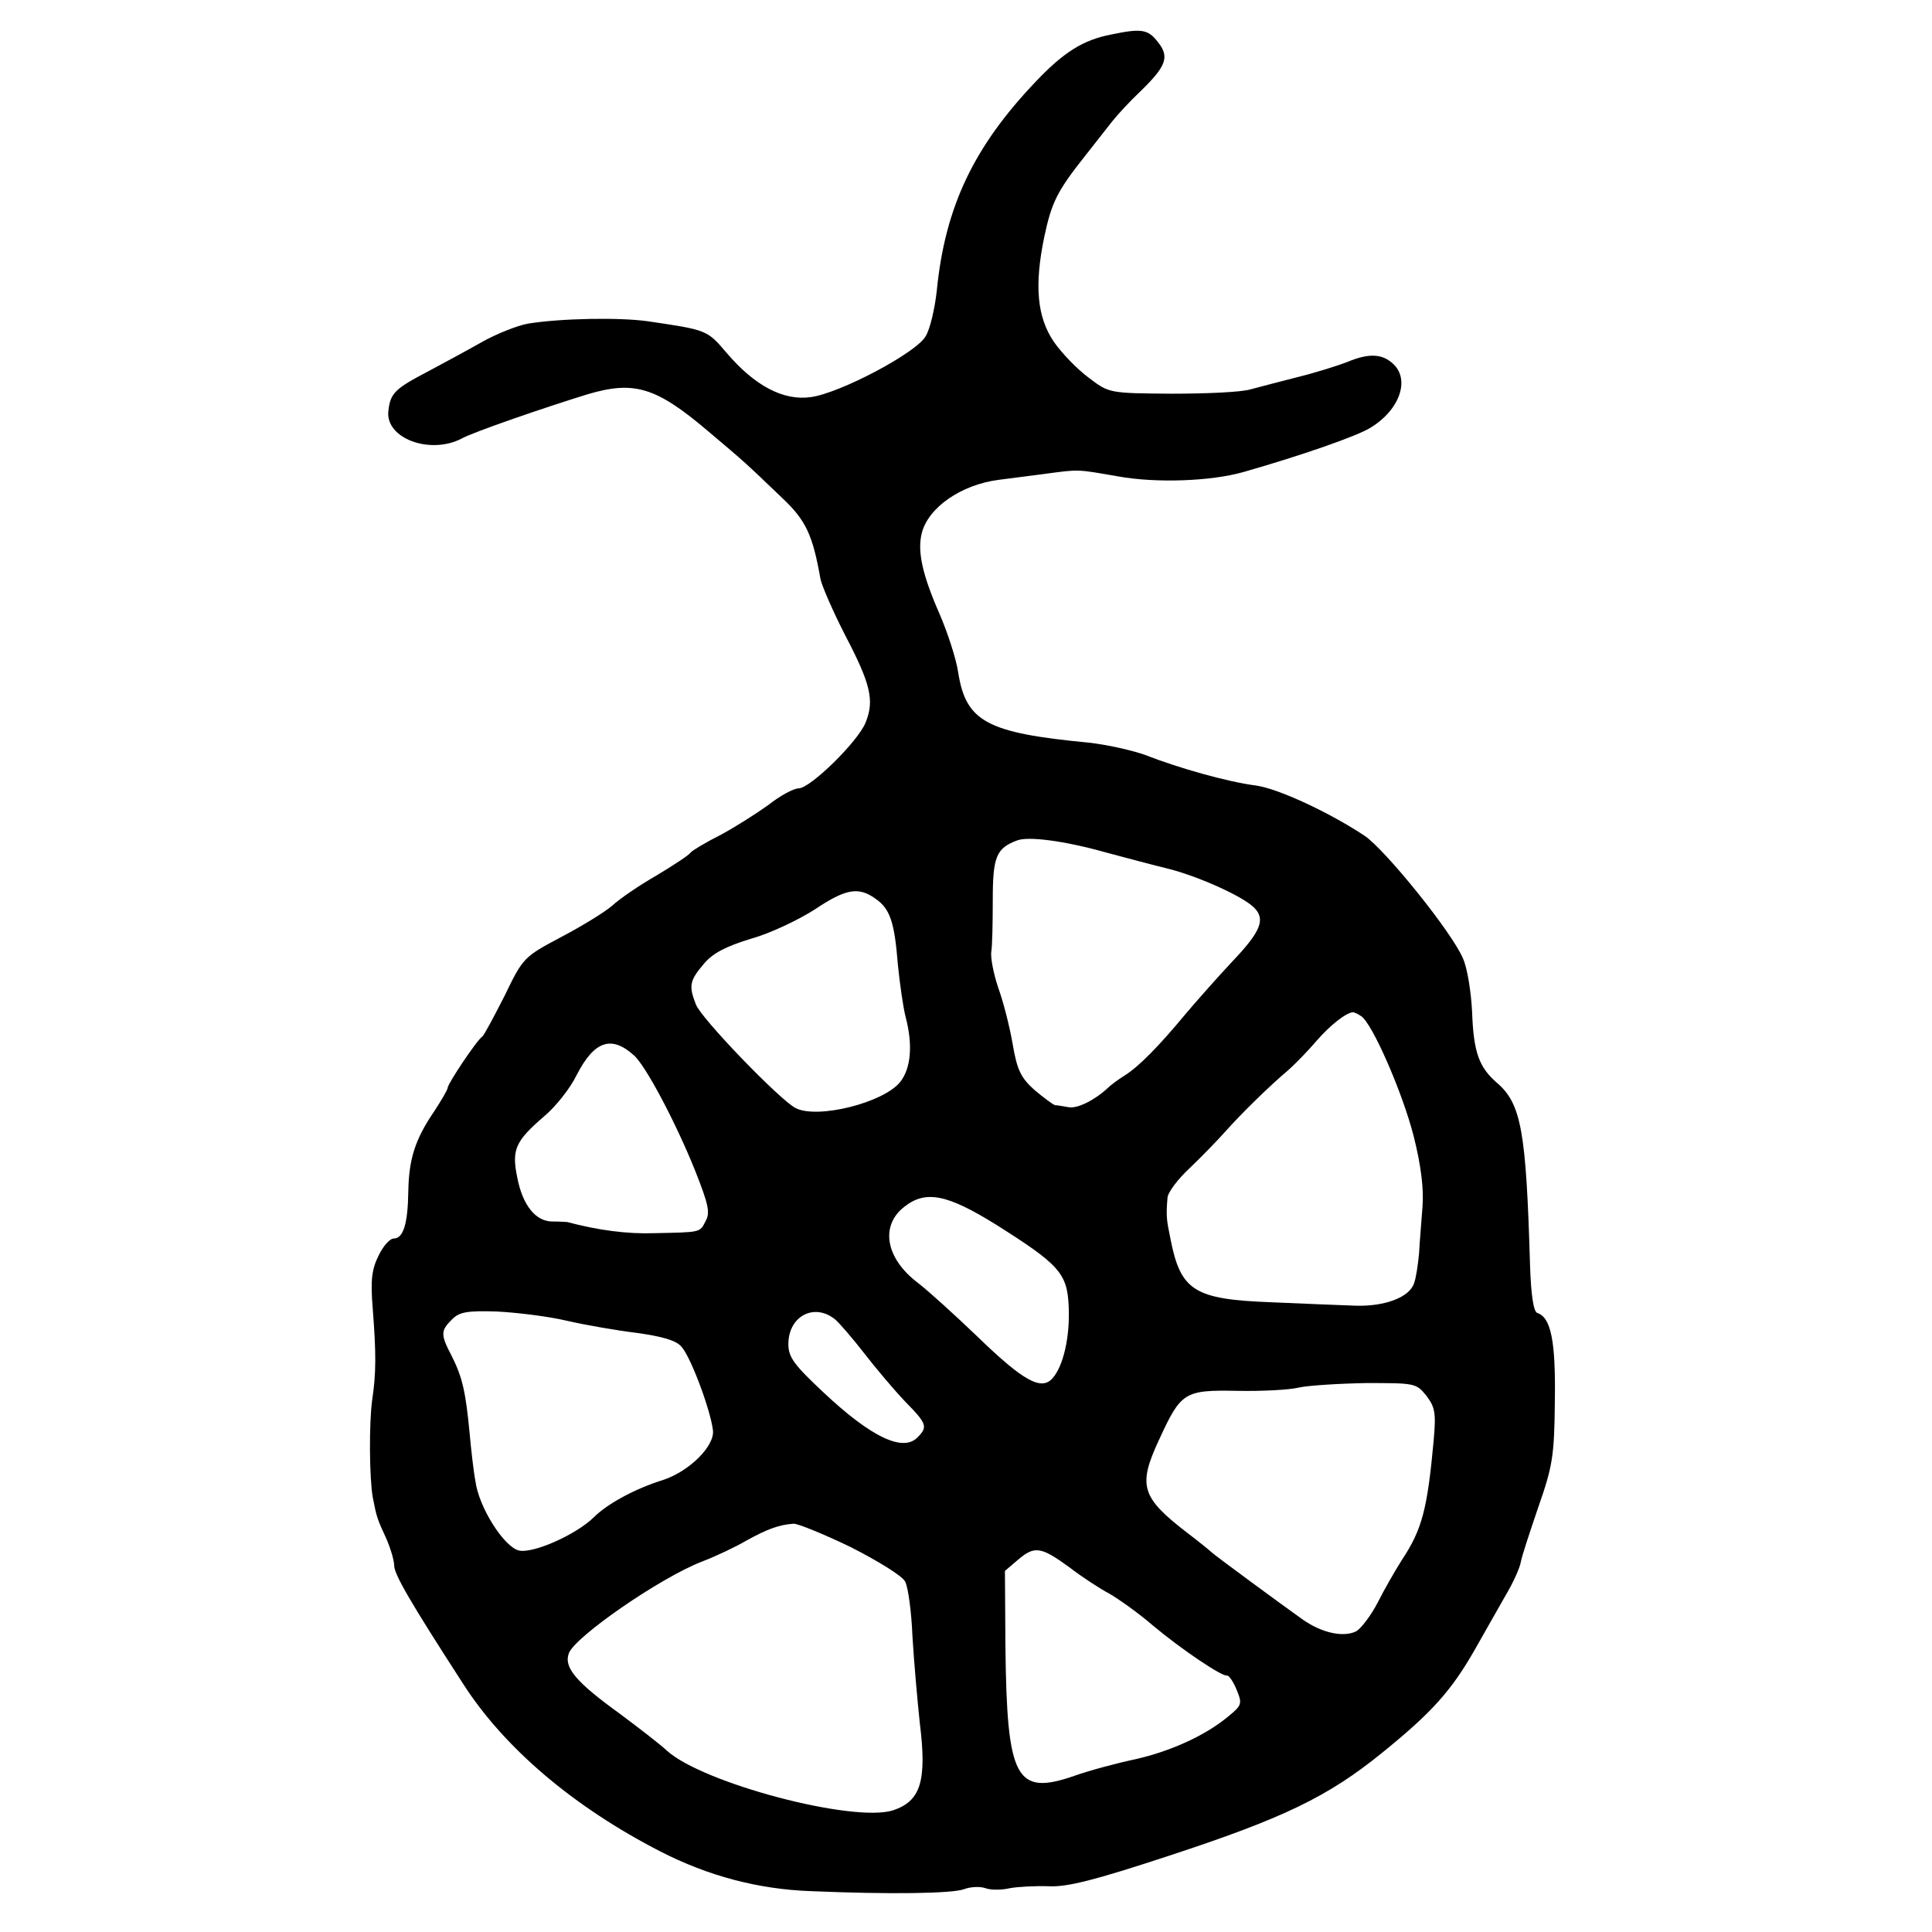 <?xml version="1.0" standalone="no"?>
<!DOCTYPE svg PUBLIC "-//W3C//DTD SVG 20010904//EN"
 "http://www.w3.org/TR/2001/REC-SVG-20010904/DTD/svg10.dtd">
<svg version="1.0" xmlns="http://www.w3.org/2000/svg"
 width="397pt" height="397pt" viewBox="0 0 397 397"
 preserveAspectRatio="xMidYMid meet">
<g transform="translate(0,397) scale(0.1,-0.1)"
fill="#000000" stroke="none">
<path d="M2283 3899 c-57 -11 -97 -36 -154 -96 -128 -134 -187 -258 -204 -430
-4 -37 -14 -80 -23 -94 -19 -34 -176 -117 -236 -125 -56 -8 -115 23 -173 91
-40 47 -40 47 -163 65 -58 8 -177 6 -245 -5 -22 -4 -65 -21 -95 -38 -30 -17
-80 -44 -110 -60 -69 -36 -78 -45 -82 -82 -6 -56 86 -90 151 -56 23 13 171 64
259 91 95 28 140 15 247 -76 76 -64 79 -67 152 -137 49 -46 63 -76 79 -167 3
-14 25 -65 50 -114 53 -101 61 -135 43 -180 -15 -39 -114 -136 -138 -136 -10
0 -38 -15 -62 -34 -25 -18 -69 -46 -99 -62 -30 -15 -58 -32 -61 -36 -3 -5 -35
-26 -70 -47 -35 -20 -76 -48 -91 -62 -15 -13 -62 -42 -104 -64 -77 -41 -79
-42 -117 -121 -22 -43 -42 -81 -46 -84 -11 -7 -71 -97 -71 -105 0 -4 -13 -26
-28 -49 -39 -57 -52 -98 -53 -165 -1 -65 -10 -96 -30 -96 -8 0 -22 -16 -31
-35 -14 -28 -17 -50 -12 -110 7 -90 7 -132 -1 -185 -7 -49 -6 -163 1 -202 8
-41 9 -44 28 -85 9 -21 16 -45 16 -55 0 -18 33 -75 141 -242 85 -133 228 -254
405 -345 99 -51 202 -78 309 -82 165 -7 292 -5 316 4 13 5 33 6 44 2 11 -4 33
-4 50 0 16 3 53 5 80 4 38 -2 96 13 245 62 238 78 329 122 441 213 101 82 141
126 190 212 20 35 48 85 63 111 15 25 29 56 31 68 2 12 19 63 36 113 29 83 33
104 34 217 2 124 -8 173 -36 182 -8 3 -13 37 -15 99 -8 275 -18 331 -68 374
-37 32 -48 63 -51 145 -2 42 -10 92 -19 111 -23 54 -158 221 -201 251 -72 48
-179 98 -225 104 -56 7 -159 36 -225 62 -27 10 -81 22 -118 26 -209 20 -252
43 -268 144 -4 28 -22 83 -39 122 -35 80 -45 127 -36 164 13 53 81 100 158
110 18 2 60 8 93 12 75 10 66 10 153 -5 78 -14 190 -10 257 9 119 34 234 74
261 91 61 37 82 100 46 132 -23 21 -51 21 -94 3 -18 -7 -62 -21 -98 -30 -36
-9 -81 -21 -100 -26 -19 -6 -93 -9 -163 -9 -128 1 -128 1 -170 33 -23 17 -55
50 -71 73 -35 51 -41 116 -20 217 15 70 26 93 84 166 19 24 44 56 55 70 11 14
36 41 56 60 56 54 63 73 38 104 -20 26 -34 28 -96 15z m-13 -1680 c41 -11 101
-27 134 -35 61 -16 150 -56 173 -79 24 -24 14 -49 -45 -111 -31 -33 -75 -83
-97 -109 -53 -64 -95 -107 -124 -125 -13 -8 -29 -20 -35 -26 -27 -25 -63 -43
-81 -39 -11 2 -23 4 -27 4 -4 1 -23 15 -42 31 -28 25 -36 41 -45 94 -6 35 -19
87 -30 117 -10 30 -16 63 -14 74 2 11 3 59 3 106 0 88 7 106 50 122 23 9 98
-1 180 -24z m-472 -95 c31 -21 40 -48 47 -136 4 -40 11 -89 16 -108 15 -57 11
-105 -11 -133 -34 -43 -170 -77 -215 -54 -32 16 -195 185 -205 213 -15 38 -13
49 16 83 18 22 45 36 97 52 40 11 98 39 131 60 64 43 90 47 124 23z m999 -242
c23 -15 85 -157 108 -247 15 -60 21 -108 18 -145 -2 -30 -6 -73 -7 -95 -2 -22
-6 -50 -10 -61 -9 -30 -61 -49 -121 -47 -27 1 -105 4 -172 7 -159 6 -187 23
-208 131 -8 39 -9 46 -6 83 0 11 21 39 47 63 25 24 57 57 72 74 33 37 89 92
128 125 16 14 43 42 60 62 28 32 60 57 74 58 3 0 11 -4 17 -8z m-1495 -80 c24
-20 87 -139 127 -239 26 -66 31 -85 21 -102 -12 -24 -9 -23 -105 -25 -56 -2
-116 6 -180 23 -3 0 -16 1 -30 1 -34 0 -61 33 -72 90 -12 58 -4 75 55 126 24
20 54 58 67 85 36 70 71 82 117 41z m744 -348 c130 -82 147 -100 150 -168 3
-63 -11 -123 -33 -148 -23 -26 -59 -7 -154 85 -47 45 -102 95 -123 111 -66 50
-78 117 -28 156 44 35 88 26 188 -36z m-881 -198 c39 -9 103 -20 144 -25 50
-7 80 -15 91 -28 19 -20 60 -130 65 -172 4 -32 -48 -84 -102 -102 -58 -18
-115 -49 -143 -77 -37 -36 -125 -75 -154 -68 -31 8 -82 89 -89 142 -4 21 -9
66 -12 99 -8 85 -15 115 -36 157 -24 46 -24 53 0 77 15 15 31 18 92 16 41 -2
106 -10 144 -19z m552 2 c8 -7 35 -38 59 -69 24 -31 62 -76 84 -99 45 -46 47
-52 25 -74 -30 -30 -95 1 -192 92 -61 57 -73 73 -73 100 0 58 54 86 97 50z
m1214 -156 c18 -24 20 -35 15 -92 -13 -142 -24 -183 -65 -245 -14 -22 -37 -62
-50 -88 -14 -27 -34 -53 -44 -59 -26 -13 -70 -4 -110 24 -45 32 -181 132 -187
138 -3 3 -25 21 -50 40 -95 73 -102 97 -59 190 46 100 52 104 162 102 50 -1
108 2 127 7 19 4 81 8 137 9 100 0 103 0 124 -26z m-1183 -311 c55 -28 106
-59 112 -71 6 -11 13 -62 15 -113 3 -50 10 -130 15 -177 15 -120 2 -161 -55
-180 -82 -26 -392 56 -465 123 -14 13 -58 47 -97 76 -90 65 -115 95 -104 124
13 34 186 154 273 188 29 11 71 31 93 44 40 22 65 32 96 34 9 0 61 -21 117
-48z m450 -42 c26 -20 63 -44 82 -54 19 -11 60 -40 90 -66 60 -50 141 -104
151 -102 4 1 13 -12 20 -29 12 -29 11 -32 -17 -55 -48 -40 -120 -72 -191 -88
-38 -8 -94 -23 -125 -34 -121 -42 -139 -7 -142 267 l-1 154 27 23 c34 29 47
27 106 -16z"/>
</g>
</svg>
